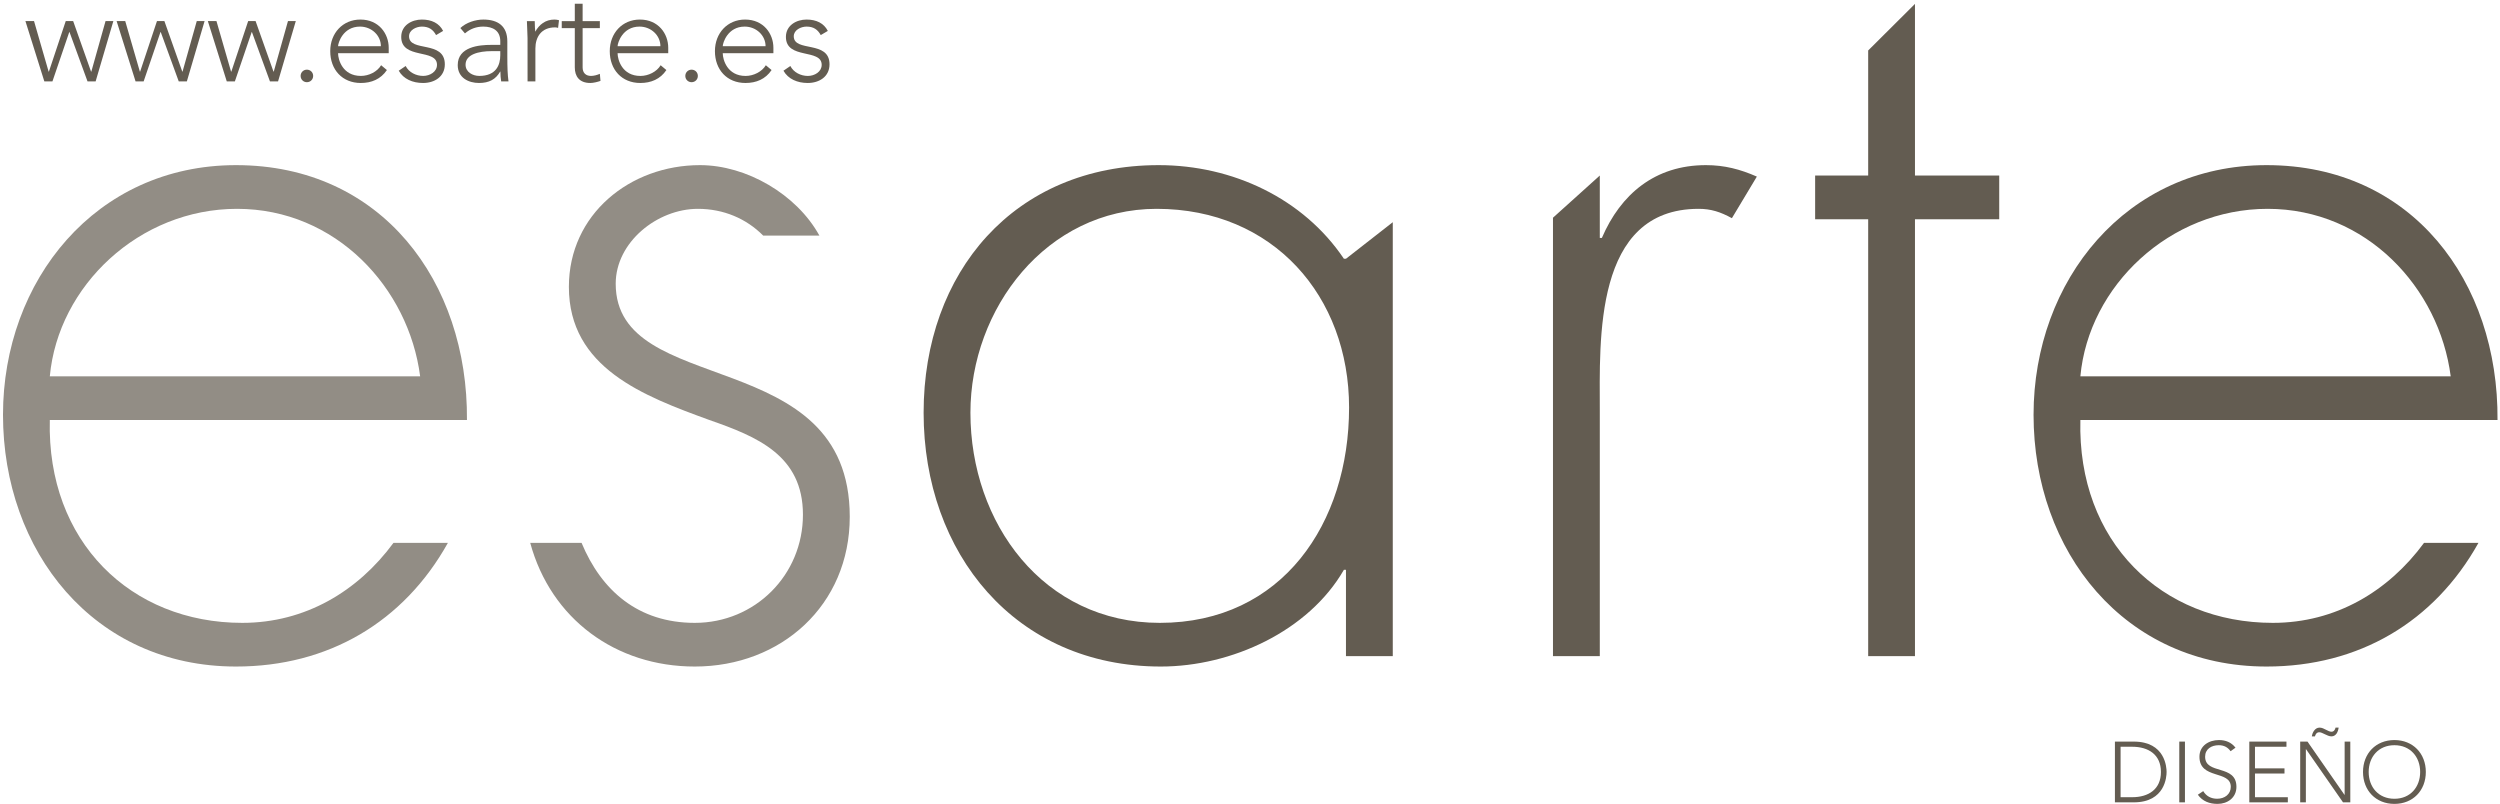 <?xml version="1.0" encoding="UTF-8"?>
<svg xmlns="http://www.w3.org/2000/svg" xmlns:xlink="http://www.w3.org/1999/xlink" width="398pt" height="128pt" viewBox="0 0 398 128" version="1.1">
<g id="surface1">
<path style=" stroke:none;fill-rule:evenodd;fill:rgb(57.224%,55.304%,52.287%);fill-opacity:1;" d="M 74.34 66.863 L 7.93 66.863 C 7.434 86.242 20.848 99.16 38.566 99.16 C 48.59 99.16 56.973 94.129 62.641 86.426 L 71.305 86.426 C 64.266 99.039 52.254 106.113 37.574 106.113 C 14.887 106.113 0.477 87.73 0.477 66.039 C 0.477 44.676 15.219 26.289 37.574 26.289 C 60.758 26.289 74.508 44.84 74.34 66.863 Z M 7.93 59.91 L 66.887 59.91 C 65.066 45.832 53.473 33.246 37.742 33.246 C 22.172 33.246 9.258 45.5 7.93 59.91 "/>
<path style=" stroke:none;fill-rule:nonzero;fill:rgb(57.224%,55.304%,52.287%);fill-opacity:1;" d="M 121.5 37.508 C 118.828 34.809 115.199 33.246 111.105 33.246 C 104.645 33.246 98.02 38.547 98.02 45.168 C 98.02 63.555 135.281 54.609 135.281 82.266 C 135.281 96.344 124.355 106.113 110.605 106.113 C 98.031 106.113 87.715 98.547 84.41 86.426 L 92.586 86.426 C 95.738 94.012 101.59 99.16 110.605 99.16 C 120.211 99.16 127.828 91.539 127.828 81.934 C 127.828 72.496 120.543 69.516 112.926 66.863 C 102.492 63.055 90.566 58.586 90.566 45.668 C 90.566 34.074 100.34 26.289 111.438 26.289 C 118.836 26.289 126.832 30.93 130.449 37.508 L 121.5 37.508 "/>
<path style=" stroke:none;fill-rule:evenodd;fill:rgb(38.823%,36.078%,31.764%);fill-opacity:1;" d="M 184.137 33.246 C 166.582 33.246 154.492 49.145 154.492 65.707 C 154.492 83.258 166.086 99.16 184.637 99.16 C 204.176 99.16 214.773 83.258 214.773 64.879 C 214.773 47.156 202.688 33.246 184.137 33.246 Z M 221.73 35.375 L 221.73 104.457 L 214.277 104.457 L 214.277 90.715 L 213.949 90.715 C 208.316 100.484 196.062 106.113 184.801 106.113 C 161.613 106.113 147.039 88.062 147.039 65.707 C 147.039 43.348 161.449 26.289 184.469 26.289 C 196.227 26.289 207.488 31.59 213.949 41.195 L 214.277 41.195 L 221.73 35.375 "/>
<path style=" stroke:none;fill-rule:nonzero;fill:rgb(38.823%,36.078%,31.764%);fill-opacity:1;" d="M 254.688 27.945 L 254.688 37.883 L 255.016 37.883 C 258 30.926 263.465 26.289 271.578 26.289 C 274.562 26.289 277.047 26.953 279.691 28.113 L 275.719 34.734 C 273.898 33.742 272.406 33.246 270.418 33.246 C 253.691 33.246 254.688 54.113 254.688 65.375 L 254.688 104.457 L 247.234 104.457 L 247.234 34.66 L 254.688 27.945 "/>
<path style=" stroke:none;fill-rule:nonzero;fill:rgb(38.823%,36.078%,31.764%);fill-opacity:1;" d="M 304.863 34.902 L 304.863 104.457 L 297.414 104.457 L 297.414 34.902 L 288.969 34.902 L 288.969 27.945 L 297.414 27.945 L 297.414 8.035 L 304.863 0.621 L 304.863 27.945 L 318.277 27.945 L 318.277 34.902 L 304.863 34.902 "/>
<path style=" stroke:none;fill-rule:evenodd;fill:rgb(38.823%,36.078%,31.764%);fill-opacity:1;" d="M 397.605 66.863 L 331.195 66.863 C 330.699 86.242 344.113 99.16 361.836 99.16 C 371.855 99.16 380.242 94.129 385.906 86.426 L 394.57 86.426 C 387.531 99.039 375.523 106.113 360.84 106.113 C 338.152 106.113 323.742 87.73 323.742 66.039 C 323.742 44.676 338.484 26.289 360.84 26.289 C 384.027 26.289 397.773 44.84 397.605 66.863 Z M 331.195 59.91 L 390.152 59.91 C 388.332 45.832 376.738 33.246 361.008 33.246 C 345.438 33.246 332.523 45.5 331.195 59.91 "/>
<path style=" stroke:none;fill-rule:nonzero;fill:rgb(38.823%,36.078%,31.764%);fill-opacity:1;" d="M 7.059 12.961 L 8.348 12.961 L 11.027 5.105 L 11.066 5.105 L 13.934 12.961 L 15.223 12.961 L 18.047 3.359 L 16.801 3.359 L 14.539 11.402 L 14.496 11.402 L 11.648 3.359 L 10.465 3.359 L 7.785 11.402 L 7.742 11.402 L 5.418 3.359 L 4.047 3.359 L 7.059 12.961 "/>
<path style=" stroke:none;fill-rule:nonzero;fill:rgb(38.823%,36.078%,31.764%);fill-opacity:1;" d="M 21.582 12.961 L 22.867 12.961 L 25.547 5.105 L 25.59 5.105 L 28.457 12.961 L 29.746 12.961 L 32.57 3.359 L 31.324 3.359 L 29.059 11.402 L 29.02 11.402 L 26.172 3.359 L 24.988 3.359 L 22.309 11.402 L 22.266 11.402 L 19.938 3.359 L 18.566 3.359 L 21.582 12.961 "/>
<path style=" stroke:none;fill-rule:nonzero;fill:rgb(38.823%,36.078%,31.764%);fill-opacity:1;" d="M 36.102 12.961 L 37.391 12.961 L 40.07 5.105 L 40.109 5.105 L 42.977 12.961 L 44.266 12.961 L 47.09 3.359 L 45.844 3.359 L 43.582 11.402 L 43.539 11.402 L 40.691 3.359 L 39.508 3.359 L 36.828 11.402 L 36.785 11.402 L 34.461 3.359 L 33.09 3.359 L 36.102 12.961 "/>
<path style=" stroke:none;fill-rule:nonzero;fill:rgb(38.823%,36.078%,31.764%);fill-opacity:1;" d="M 47.859 12.086 C 47.859 12.648 48.297 13.086 48.855 13.086 C 49.418 13.086 49.855 12.648 49.855 12.086 C 49.855 11.527 49.418 11.09 48.855 11.09 C 48.297 11.09 47.859 11.527 47.859 12.086 "/>
<path style=" stroke:none;fill-rule:evenodd;fill:rgb(38.823%,36.078%,31.764%);fill-opacity:1;" d="M 60.676 10.383 C 60.055 11.422 58.727 12.086 57.457 12.086 C 54.551 12.086 53.82 9.512 53.82 8.473 L 61.883 8.473 L 61.883 7.602 C 61.883 5.379 60.324 3.113 57.375 3.113 C 54.57 3.113 52.574 5.273 52.574 8.141 C 52.574 11.109 54.508 13.211 57.438 13.211 C 59.141 13.211 60.613 12.605 61.594 11.152 Z M 53.82 7.352 C 53.82 6.852 54.59 4.234 57.312 4.234 C 59.16 4.234 60.637 5.648 60.637 7.352 L 53.82 7.352 "/>
<path style=" stroke:none;fill-rule:nonzero;fill:rgb(38.823%,36.078%,31.764%);fill-opacity:1;" d="M 63.48 11.258 C 64.23 12.586 65.707 13.211 67.348 13.211 C 69.176 13.211 70.816 12.211 70.816 10.238 C 70.816 6.355 65.121 8.367 65.121 5.773 C 65.121 4.773 66.266 4.234 67.16 4.234 C 68.281 4.234 68.945 4.711 69.422 5.586 L 70.547 4.922 C 69.922 3.695 68.719 3.113 67.16 3.113 C 65.582 3.113 63.875 4.008 63.875 5.875 C 63.879 9.531 69.57 7.684 69.57 10.32 C 69.57 11.422 68.449 12.086 67.367 12.086 C 66.246 12.086 65.102 11.527 64.582 10.508 L 63.48 11.258 "/>
<path style=" stroke:none;fill-rule:evenodd;fill:rgb(38.823%,36.078%,31.764%);fill-opacity:1;" d="M 80.766 6.582 C 80.766 4.152 79.27 3.113 76.945 3.113 C 75.699 3.113 74.203 3.59 73.289 4.465 L 74.016 5.316 C 74.867 4.59 75.824 4.234 76.945 4.234 C 78.48 4.234 79.645 4.898 79.645 6.562 L 79.645 7.145 L 78.191 7.145 C 76.301 7.145 72.871 7.434 72.871 10.363 C 72.871 12.398 74.617 13.211 76.258 13.211 C 77.879 13.211 78.918 12.629 79.625 11.402 L 79.664 11.402 C 79.664 11.941 79.707 12.48 79.789 12.961 L 80.953 12.961 C 80.809 11.859 80.766 10.801 80.766 8.93 Z M 79.645 8.141 L 79.645 8.785 C 79.645 10.383 78.961 12.086 76.301 12.086 C 75.262 12.086 74.117 11.484 74.117 10.301 C 74.117 8.66 76.195 8.141 78.273 8.141 L 79.645 8.141 "/>
<path style=" stroke:none;fill-rule:nonzero;fill:rgb(38.823%,36.078%,31.764%);fill-opacity:1;" d="M 83.988 12.961 L 85.234 12.961 L 85.234 7.727 C 85.234 5.855 86.211 4.359 88.371 4.359 C 88.496 4.359 88.66 4.379 88.848 4.441 L 88.992 3.219 C 88.742 3.152 88.516 3.113 88.266 3.113 C 86.832 3.113 85.836 3.922 85.211 5.047 C 85.172 4.859 85.148 4.07 85.129 3.363 L 83.883 3.363 C 83.883 3.859 83.984 5.355 83.984 6.062 L 83.988 12.961 "/>
<path style=" stroke:none;fill-rule:nonzero;fill:rgb(38.823%,36.078%,31.764%);fill-opacity:1;" d="M 95.496 3.363 L 92.754 3.363 L 92.754 0.598 L 91.508 0.598 L 91.508 3.363 L 89.43 3.363 L 89.43 4.484 L 91.508 4.484 L 91.508 10.738 C 91.508 12.109 92.191 13.211 93.98 13.211 C 94.457 13.211 95.141 13.043 95.598 12.879 L 95.496 11.754 C 95.059 11.941 94.559 12.086 94.082 12.086 C 93.25 12.086 92.754 11.59 92.754 10.738 L 92.754 4.484 L 95.496 4.484 L 95.496 3.363 "/>
<path style=" stroke:none;fill-rule:evenodd;fill:rgb(38.823%,36.078%,31.764%);fill-opacity:1;" d="M 105.176 10.387 C 104.555 11.422 103.223 12.09 101.957 12.09 C 99.047 12.09 98.32 9.512 98.32 8.473 L 106.383 8.473 L 106.383 7.602 C 106.383 5.379 104.824 3.113 101.871 3.113 C 99.07 3.113 97.074 5.273 97.074 8.141 C 97.074 11.109 99.008 13.211 101.934 13.211 C 103.641 13.211 105.113 12.605 106.09 11.152 Z M 98.32 7.352 C 98.32 6.852 99.09 4.234 101.812 4.234 C 103.66 4.234 105.137 5.648 105.137 7.352 L 98.32 7.352 "/>
<path style=" stroke:none;fill-rule:nonzero;fill:rgb(38.823%,36.078%,31.764%);fill-opacity:1;" d="M 109.102 12.09 C 109.102 12.648 109.539 13.086 110.102 13.086 C 110.66 13.086 111.098 12.648 111.098 12.09 C 111.098 11.527 110.66 11.09 110.102 11.09 C 109.539 11.09 109.102 11.527 109.102 12.09 "/>
<path style=" stroke:none;fill-rule:evenodd;fill:rgb(38.823%,36.078%,31.764%);fill-opacity:1;" d="M 121.922 10.387 C 121.297 11.422 119.969 12.09 118.699 12.09 C 115.793 12.09 115.062 9.512 115.062 8.473 L 123.125 8.473 L 123.125 7.602 C 123.125 5.379 121.566 3.113 118.617 3.113 C 115.812 3.113 113.816 5.273 113.816 8.141 C 113.816 11.113 115.75 13.211 118.68 13.211 C 120.383 13.211 121.859 12.609 122.836 11.152 Z M 115.062 7.352 C 115.062 6.852 115.832 4.234 118.555 4.234 C 120.402 4.234 121.879 5.648 121.879 7.352 L 115.062 7.352 "/>
<path style=" stroke:none;fill-rule:nonzero;fill:rgb(38.823%,36.078%,31.764%);fill-opacity:1;" d="M 124.727 11.258 C 125.473 12.586 126.949 13.211 128.59 13.211 C 130.418 13.211 132.059 12.215 132.059 10.238 C 132.059 6.355 126.367 8.371 126.367 5.773 C 126.367 4.777 127.508 4.234 128.402 4.234 C 129.523 4.234 130.188 4.715 130.664 5.586 L 131.789 4.922 C 131.164 3.695 129.961 3.113 128.402 3.113 C 126.824 3.113 125.117 4.008 125.117 5.879 C 125.121 9.531 130.812 7.684 130.812 10.324 C 130.812 11.422 129.691 12.09 128.609 12.09 C 127.488 12.09 126.344 11.527 125.824 10.508 L 124.727 11.258 "/>
<path style=" stroke:none;fill-rule:evenodd;fill:rgb(38.823%,36.078%,31.764%);fill-opacity:1;" d="M 336.695 127.734 L 339.688 127.734 C 344.715 127.734 344.922 123.609 344.922 122.898 C 344.922 122.188 344.715 118.062 339.688 118.062 L 336.695 118.062 Z M 337.598 118.883 L 339.453 118.883 C 342.023 118.883 344.02 120.125 344.02 122.898 C 344.02 125.672 342.023 126.914 339.453 126.914 L 337.598 126.914 L 337.598 118.883 "/>
<path style=" stroke:none;fill-rule:nonzero;fill:rgb(38.823%,36.078%,31.764%);fill-opacity:1;" d="M 346.941 127.734 L 347.844 127.734 L 347.844 118.062 L 346.941 118.062 L 346.941 127.734 "/>
<path style=" stroke:none;fill-rule:nonzero;fill:rgb(38.823%,36.078%,31.764%);fill-opacity:1;" d="M 349.895 126.52 C 350.645 127.57 351.766 127.98 353.035 127.98 C 354.605 127.98 356.039 127.012 356.039 125.262 C 356.039 121.629 351.055 123.379 351.055 120.469 C 351.055 119.238 352.066 118.637 353.227 118.637 C 354.059 118.637 354.66 118.965 355.109 119.594 L 355.891 119.031 C 355.234 118.172 354.305 117.816 353.254 117.816 C 351.629 117.816 350.152 118.746 350.152 120.469 C 350.152 124.145 355.141 122.559 355.141 125.262 C 355.141 126.426 354.184 127.16 352.969 127.16 C 352.012 127.16 351.23 126.75 350.754 125.945 L 349.895 126.52 "/>
<path style=" stroke:none;fill-rule:nonzero;fill:rgb(38.823%,36.078%,31.764%);fill-opacity:1;" d="M 358.09 127.734 L 364.223 127.734 L 364.223 126.918 L 358.992 126.918 L 358.992 123.145 L 363.691 123.145 L 363.691 122.324 L 358.992 122.324 L 358.992 118.883 L 364.004 118.883 L 364.004 118.062 L 358.09 118.062 L 358.09 127.734 "/>
<path style=" stroke:none;fill-rule:evenodd;fill:rgb(38.823%,36.078%,31.764%);fill-opacity:1;" d="M 366.191 127.734 L 367.094 127.734 L 367.094 119.266 L 367.117 119.266 L 373.008 127.734 L 374.168 127.734 L 374.168 118.062 L 373.266 118.062 L 373.266 126.535 L 373.238 126.535 L 367.352 118.062 L 366.191 118.062 Z M 368.539 117.23 C 368.621 116.902 368.812 116.574 369.238 116.574 C 369.512 116.574 369.812 116.754 370.141 116.902 C 370.465 117.051 370.809 117.23 371.164 117.23 C 371.531 117.23 371.789 117.051 371.984 116.781 C 372.16 116.52 372.27 116.164 372.312 115.836 L 371.82 115.836 C 371.75 116.164 371.559 116.492 371.164 116.492 C 370.902 116.492 370.602 116.328 370.301 116.18 C 369.988 116.016 369.648 115.836 369.277 115.836 C 368.91 115.836 368.621 116.027 368.418 116.301 C 368.211 116.562 368.09 116.914 368.047 117.23 L 368.539 117.23 "/>
<path style=" stroke:none;fill-rule:evenodd;fill:rgb(38.823%,36.078%,31.764%);fill-opacity:1;" d="M 376.191 122.898 C 376.191 125.852 378.238 127.98 381.191 127.98 C 384.141 127.98 386.191 125.852 386.191 122.898 C 386.191 119.949 384.141 117.816 381.191 117.816 C 378.238 117.816 376.191 119.949 376.191 122.898 Z M 377.094 122.898 C 377.094 120.496 378.664 118.637 381.191 118.637 C 383.719 118.637 385.289 120.496 385.289 122.898 C 385.289 125.305 383.719 127.164 381.191 127.164 C 378.664 127.164 377.094 125.305 377.094 122.898 "/>
</g>
</svg>
